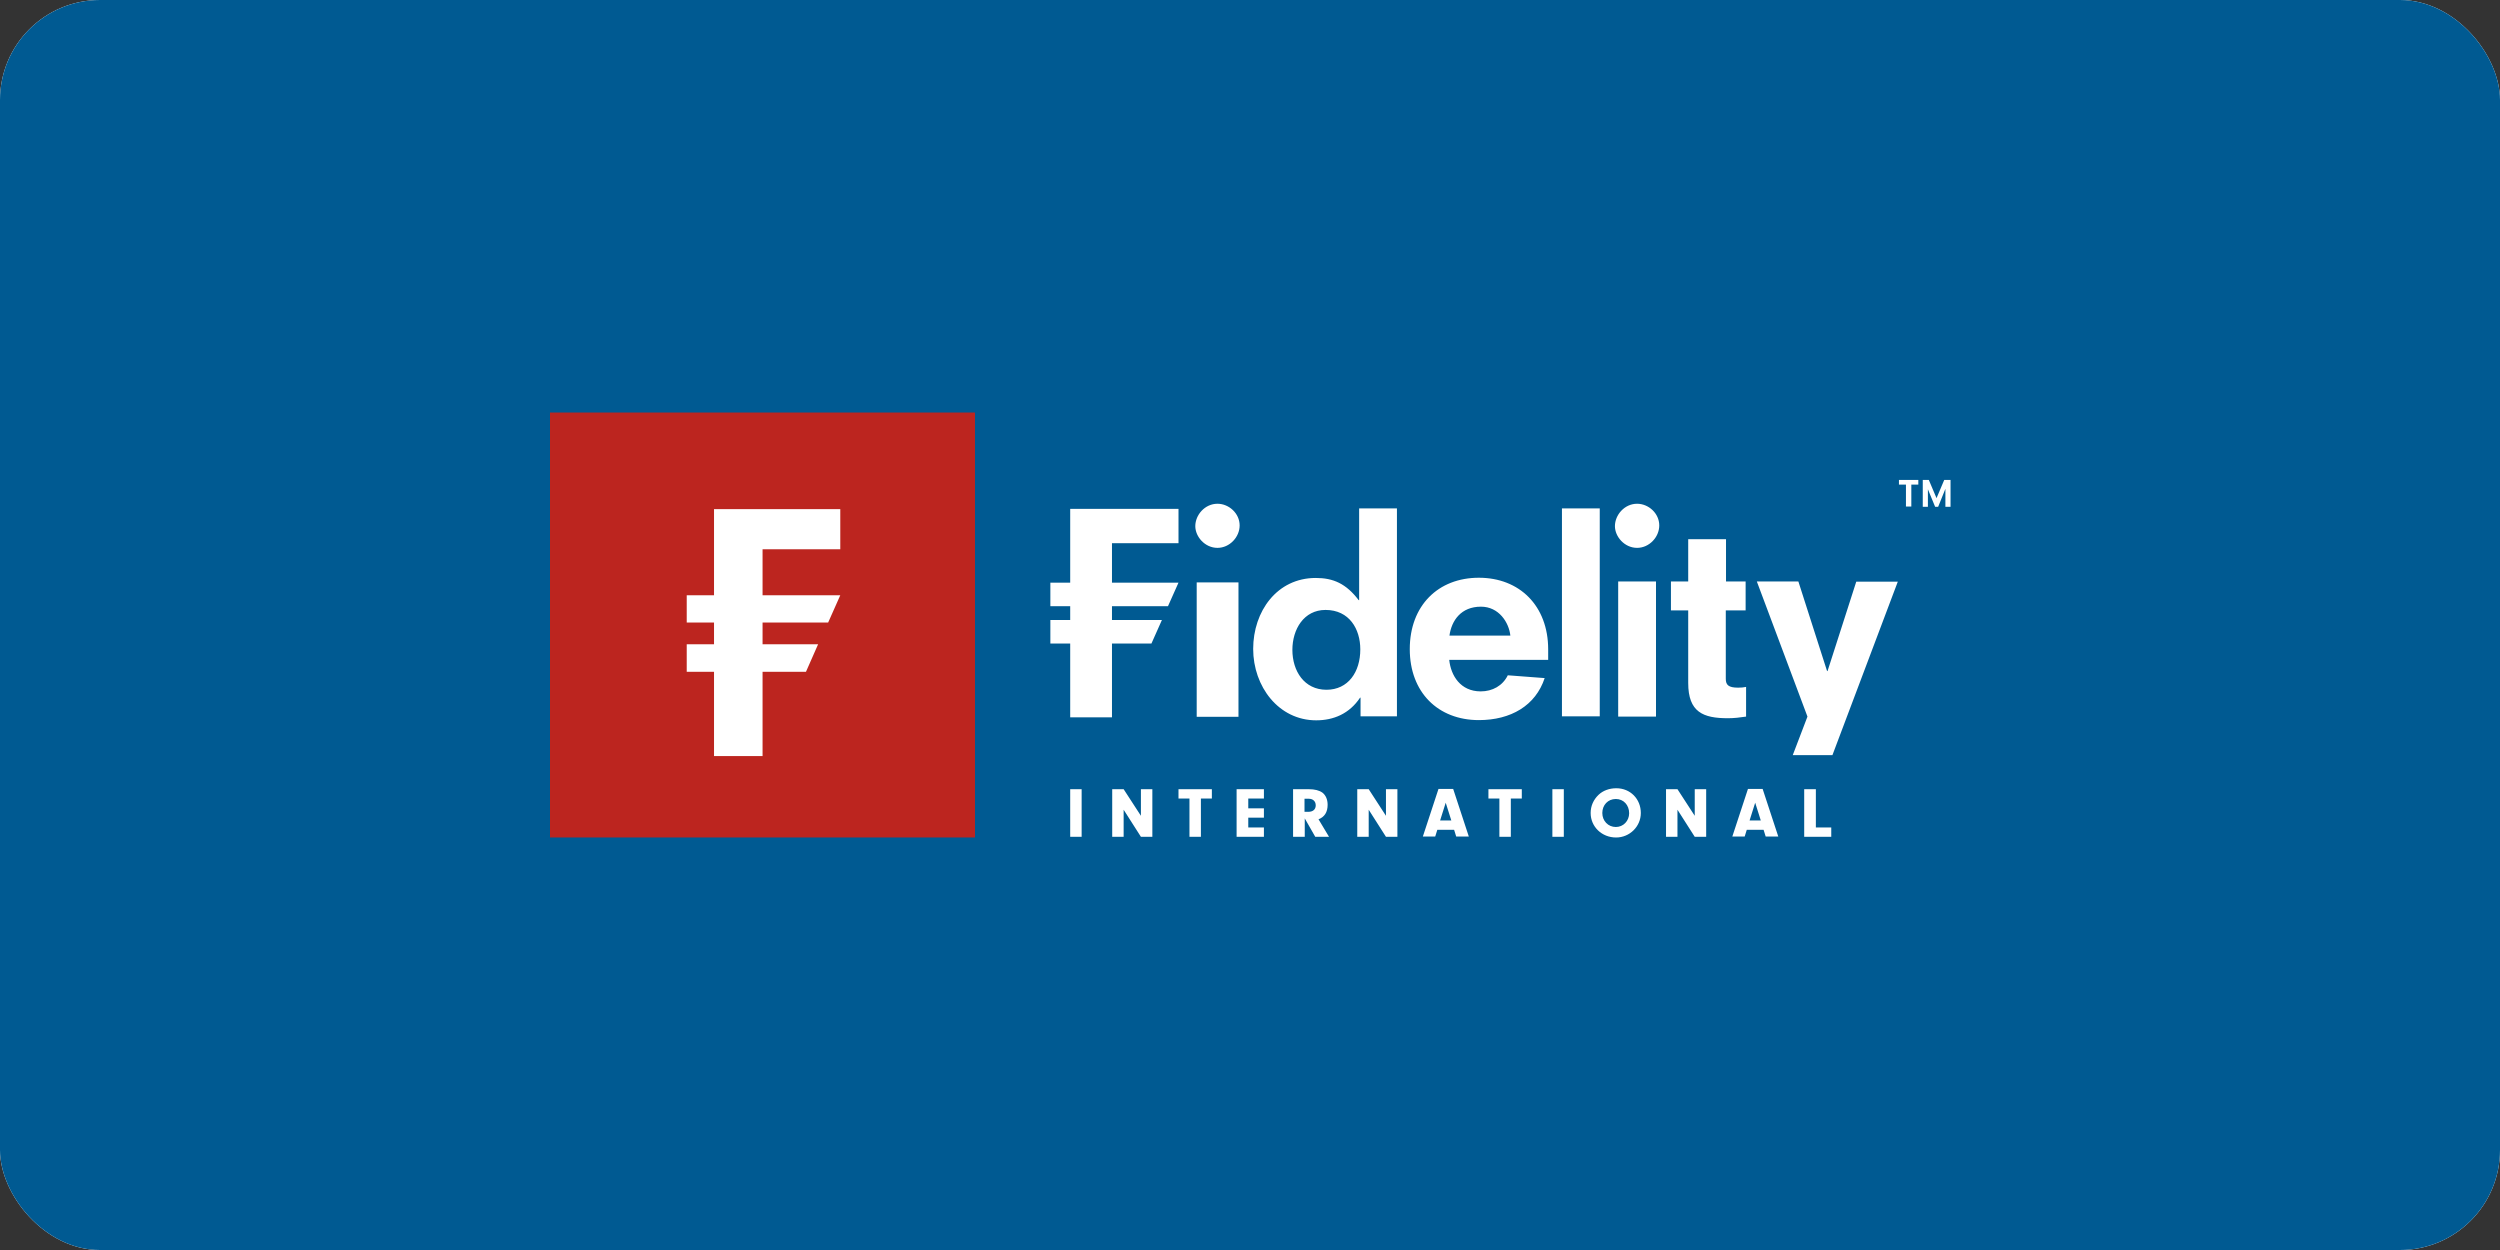 <svg width="200" height="100" viewBox="0 0 200 100" fill="none" xmlns="http://www.w3.org/2000/svg">
<rect x="0" y="0" width="200" height="100" fill="#333333" stroke="none"/>
<g clip-path="url(#clip0_927_99522)">
<rect width="200" height="100" rx="8" fill="white"/>
<rect width="200" height="100" fill="#005A92"/>
<path d="M77.999 33H44V66.999H77.999V33Z" fill="#BC251F"/>
<path d="M67.223 43.941V40.73H57.122V47.619H56.842H54.938V49.803H55.535H57.122V51.54H56.786H54.938V53.743H55.479H57.122V60.483H61.005V53.743H64.478L65.449 51.54H61.005V50.812V49.803H66.252L67.223 47.619H61.005V43.941H67.223Z" fill="white"/>
<path d="M86.531 66.943H85.616V63.134H86.531V66.943ZM155.538 38.395L154.922 39.852L154.306 38.395H153.821V40.543H154.232V39.142L154.81 40.543H155.053L155.632 39.105V40.543H156.043V38.395H155.538ZM152.476 38.769H151.916V38.395H153.466V38.769H152.906V40.524H152.476V38.769ZM95.736 46.592H99.078V57.346H95.736V46.592ZM108.843 57.328V55.815H108.805C107.947 57.104 106.677 57.626 105.295 57.626C102.289 57.626 100.254 54.919 100.254 51.913C100.254 48.907 102.159 46.237 105.258 46.237C106.658 46.237 107.685 46.685 108.693 48.011H108.731V40.953V40.673H111.755V40.953V57.309H108.843V57.328ZM108.824 51.95C108.824 50.326 107.947 48.795 106.042 48.795C104.306 48.795 103.391 50.345 103.391 51.988C103.391 53.687 104.343 55.181 106.117 55.181C107.853 55.181 108.824 53.762 108.824 51.95ZM123.854 51.95V52.791H115.938C116.068 54.042 116.834 55.311 118.458 55.311C119.392 55.311 120.213 54.863 120.624 54.023L123.574 54.247C122.846 56.45 120.867 57.608 118.309 57.608C115.042 57.608 112.782 55.386 112.782 51.932C112.782 48.44 115.06 46.219 118.309 46.219C121.558 46.219 123.854 48.459 123.854 51.95ZM120.829 50.849C120.717 49.803 119.915 48.534 118.477 48.534C116.89 48.534 116.124 49.635 115.956 50.849H120.829ZM124.956 40.953V57.309H127.98V40.953V40.673H124.956V40.953ZM130.968 40.3C129.959 40.3 129.194 41.196 129.194 42.092C129.194 42.932 129.959 43.829 130.968 43.829C131.939 43.829 132.741 42.97 132.741 42.036C132.741 41.065 131.883 40.3 130.968 40.3ZM97.398 40.3C96.389 40.3 95.624 41.196 95.624 42.092C95.624 42.932 96.389 43.829 97.398 43.829C98.368 43.829 99.171 42.97 99.171 42.036C99.171 41.065 98.312 40.3 97.398 40.3ZM129.455 57.328H132.48V46.517H129.455V57.328ZM139.668 54.956C139.482 54.994 139.314 55.013 139.052 55.013C138.268 55.013 138.063 54.788 138.063 54.303V48.833H139.65V46.517H138.081V43.138H135.057V46.517H133.675V48.833H135.057V54.639C135.057 56.973 136.252 57.458 138.231 57.458C138.716 57.458 139.202 57.402 139.687 57.328V54.956H139.668ZM143.421 60.408H146.595L151.823 46.536H148.5L146.203 53.687H146.166L143.869 46.517H140.546L144.597 57.328L143.421 60.408ZM84.029 49.598V51.484H85.616V57.384H88.958V51.484H92.114L92.954 49.598H88.958V48.496H93.439L94.28 46.611H88.958V43.455H94.28V40.711H85.616V46.611H84.029V48.496H85.616V49.598H84.029Z" fill="white"/>
<path d="M146.501 66.197V66.944H144.336V63.135H145.269V66.197H146.501ZM139.742 66.384L139.574 66.925H138.585L139.836 63.117H141.012L142.263 66.925H141.255L141.087 66.384H139.742ZM140.415 64.218L139.967 65.637H140.863L140.415 64.218ZM134.197 66.944H133.282V63.135H134.197L135.579 65.264V63.135H136.494V66.944H135.579L134.197 64.778V66.944ZM131.266 65.04C131.266 66.123 130.37 67 129.287 67C128.148 67 127.252 66.141 127.252 65.04C127.252 64.48 127.476 63.975 127.887 63.583C128.241 63.247 128.745 63.06 129.306 63.06C130.426 63.06 131.266 63.919 131.266 65.04ZM128.185 65.04C128.185 65.674 128.652 66.16 129.268 66.16C129.866 66.16 130.332 65.674 130.332 65.058C130.332 64.405 129.884 63.919 129.268 63.919C128.633 63.919 128.185 64.405 128.185 65.04ZM125.105 66.944H124.19V63.135H125.105V66.944ZM120.866 66.944H119.951V63.882H119.074V63.135H121.744V63.882H120.866V66.944ZM114.985 66.384L114.817 66.925H113.827L115.078 63.117H116.255L117.506 66.925H116.497L116.329 66.384H114.985ZM115.657 64.218L115.209 65.637H116.105L115.657 64.218ZM109.496 66.944H108.581V63.135H109.496L110.877 65.264V63.135H111.792V66.944H110.877L109.496 64.778V66.944ZM104.361 66.944H103.446V63.135H104.679C105.183 63.135 105.538 63.229 105.799 63.415C106.06 63.621 106.21 63.957 106.21 64.386C106.21 64.965 105.967 65.357 105.482 65.544L106.322 66.944H105.22L104.38 65.469V66.944H104.361ZM104.66 64.946C105.033 64.946 105.258 64.76 105.258 64.424C105.258 64.106 105.033 63.901 104.716 63.901H104.361V64.946H104.66ZM99.862 64.666H101.113V65.413H99.862V66.197H101.113V66.944H98.928V63.135H101.113V63.882H99.862V64.666ZM96.072 66.944H95.157V63.882H94.279V63.135H96.949V63.882H96.072V66.944ZM89.891 66.944H88.977V63.135H89.891L91.273 65.264V63.135H92.188V66.944H91.273L89.891 64.778V66.944Z" fill="white"/>
</g>
<defs>
<clipPath id="clip0_927_99522">
<rect width="200" height="100" rx="8" fill="white"/>
</clipPath>
</defs>
</svg>
